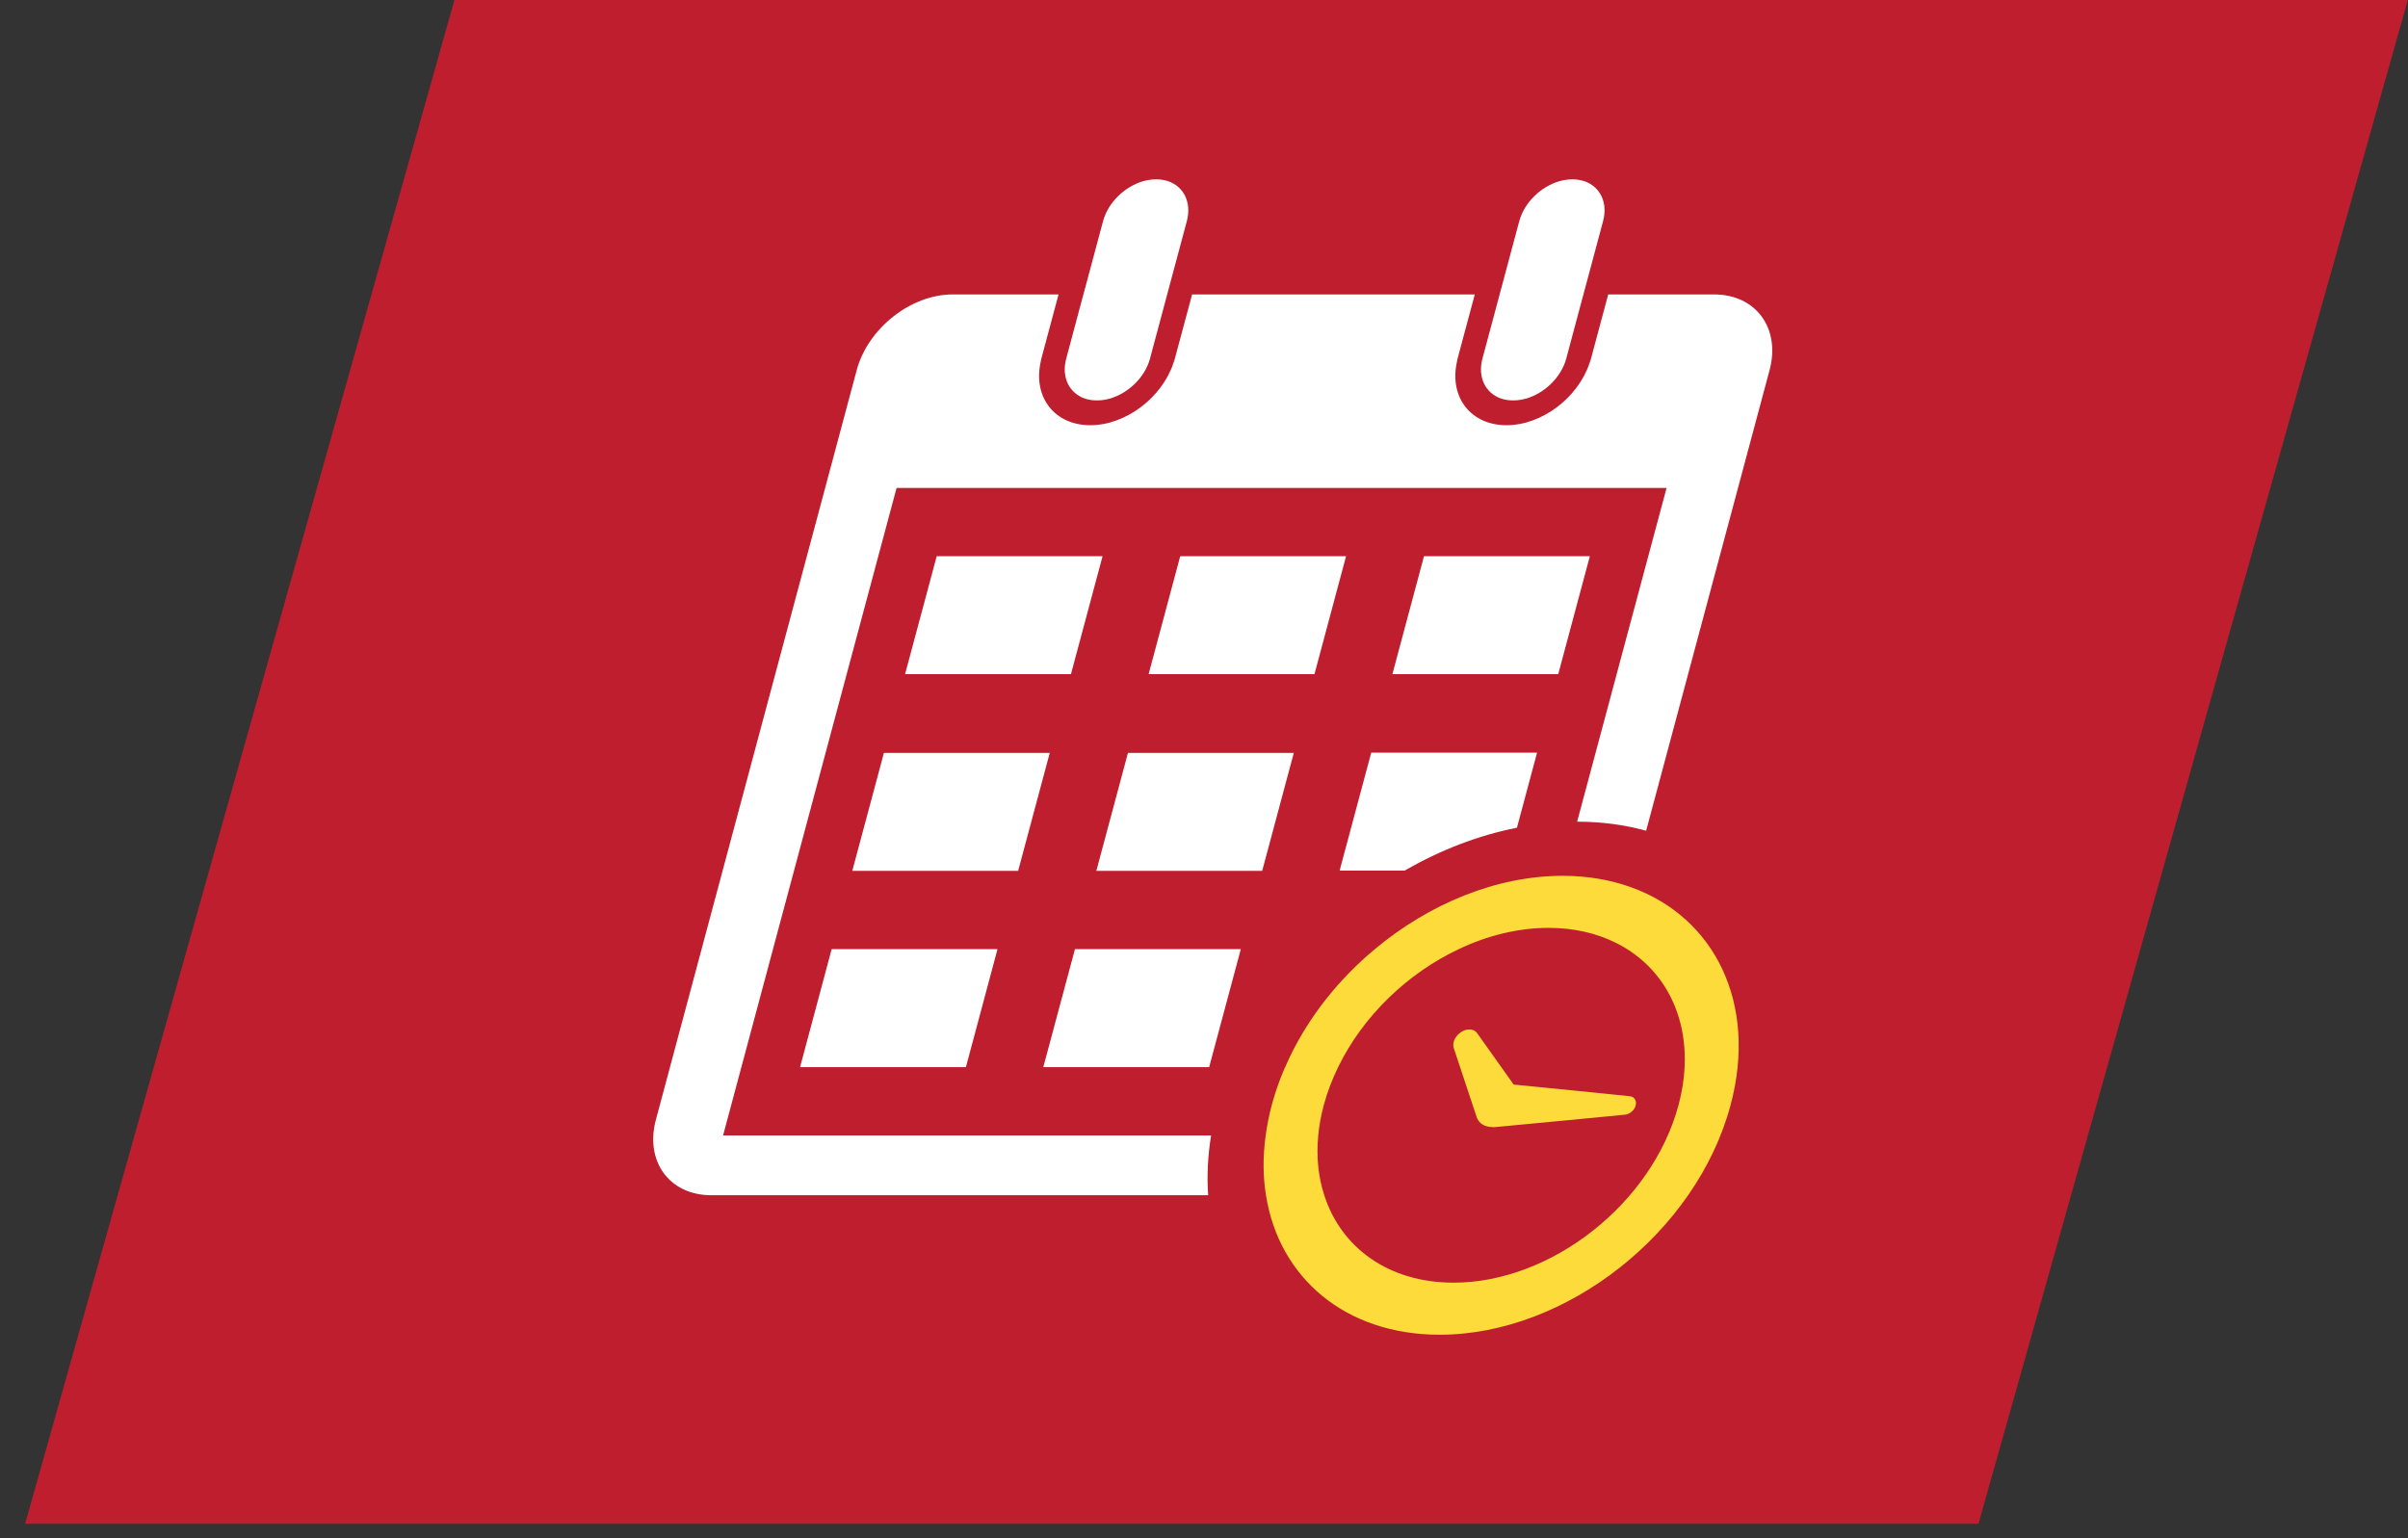 <svg width="72" height="46" viewBox="0 0 72 46" fill="none" xmlns="http://www.w3.org/2000/svg">
<rect x="0" y="0" width="72" height="46" fill="#333333" stroke="none"/>
<path d="M13.587 0H71.994L59.157 45.57H0.75L13.587 0Z" fill="#BE1E2D"/>
<g clip-path="url(#clip0_2962_40058)">
<path d="M21.62 33.956L26.808 14.592H49.831L47.157 24.572C47.897 24.572 48.586 24.668 49.22 24.843L52.911 11.068C53.246 9.82 52.503 8.805 51.254 8.805H48.086L47.573 10.72C47.562 10.764 47.547 10.805 47.531 10.848C47.189 11.892 46.104 12.716 45.045 12.716C43.986 12.716 43.34 11.892 43.557 10.848C43.565 10.804 43.572 10.764 43.583 10.72L44.097 8.805H35.644L35.13 10.72C35.119 10.764 35.105 10.805 35.089 10.848C34.747 11.892 33.658 12.716 32.6 12.716C31.541 12.716 30.894 11.892 31.111 10.848C31.119 10.804 31.126 10.764 31.138 10.72L31.651 8.805H28.483C27.234 8.805 25.951 9.819 25.616 11.068L19.612 33.484C19.277 34.732 20.017 35.743 21.266 35.743H36.125C36.084 35.172 36.112 34.575 36.212 33.956H21.62V33.956Z" fill="white"/>
<path d="M32.439 11.92H32.442C32.55 11.956 32.669 11.974 32.798 11.974C32.927 11.974 33.055 11.956 33.182 11.92H33.186C33.738 11.758 34.235 11.286 34.386 10.722L34.801 9.173L34.899 8.806L35.486 6.616C35.637 6.052 35.394 5.58 34.928 5.418H34.925C34.817 5.382 34.698 5.363 34.569 5.363C34.44 5.363 34.312 5.382 34.184 5.418H34.181C33.629 5.58 33.132 6.052 32.981 6.616L32.394 8.806L32.295 9.173L31.881 10.722C31.73 11.286 31.973 11.758 32.439 11.92Z" fill="white"/>
<path d="M44.884 11.92H44.888C44.995 11.956 45.115 11.974 45.243 11.974C45.372 11.974 45.498 11.956 45.624 11.92H45.632C46.184 11.758 46.68 11.286 46.832 10.722L47.246 9.173L47.345 8.806L47.932 6.616C48.083 6.052 47.84 5.58 47.374 5.418H47.366C47.259 5.382 47.143 5.363 47.014 5.363C46.886 5.363 46.757 5.382 46.63 5.418H46.626C46.074 5.58 45.578 6.052 45.426 6.616L44.839 8.806L44.741 9.173L44.326 10.722C44.175 11.286 44.418 11.758 44.884 11.92Z" fill="white"/>
<path d="M32.967 16.633H28.008L27.062 20.16H32.022L32.967 16.633Z" fill="white"/>
<path d="M40.248 16.633H35.289L34.344 20.16H39.303L40.248 16.633Z" fill="white"/>
<path d="M47.537 16.633H42.578L41.633 20.16H46.592L47.537 16.633Z" fill="white"/>
<path d="M31.388 22.516H26.429L25.484 26.042H30.443L31.388 22.516Z" fill="white"/>
<path d="M38.685 22.516H33.726L32.781 26.042H37.74L38.685 22.516Z" fill="white"/>
<path d="M40.055 26.035H41.999C43.061 25.424 44.197 24.981 45.357 24.753L45.959 22.508H41L40.055 26.035V26.035Z" fill="white"/>
<path d="M23.922 31.913H28.881L29.826 28.383H24.867L23.922 31.913Z" fill="white"/>
<path d="M31.195 31.913H36.154L37.101 28.383H32.142L31.195 31.913Z" fill="white"/>
<path d="M48.767 26.532C48.156 26.312 47.471 26.191 46.723 26.191C44.738 26.191 42.725 27.034 41.111 28.382C40.041 29.272 39.15 30.385 38.558 31.623C38.336 32.085 38.157 32.56 38.025 33.051C37.943 33.359 37.884 33.659 37.844 33.956C37.757 34.583 37.761 35.183 37.853 35.743C38.239 38.197 40.211 39.915 43.046 39.915C46.837 39.915 50.729 36.842 51.744 33.051C52.56 30.008 51.269 27.429 48.767 26.532H48.767ZM43.463 38.358C41.514 38.358 40.097 37.306 39.596 35.742C39.419 35.2 39.354 34.596 39.416 33.955C39.443 33.662 39.499 33.358 39.581 33.051C39.686 32.659 39.833 32.278 40.011 31.912C40.753 30.384 42.089 29.102 43.623 28.381C44.478 27.975 45.397 27.748 46.305 27.748C47.063 27.748 47.745 27.909 48.32 28.198C49.965 29.015 50.769 30.879 50.187 33.051C49.402 35.981 46.392 38.358 43.462 38.358L43.463 38.358Z" fill="#FDDB3A"/>
<path d="M48.73 32.782L47.135 32.62L45.259 32.434L45.108 32.221L44.167 30.896C44.085 30.775 43.902 30.75 43.732 30.837C43.732 30.837 43.728 30.837 43.727 30.841C43.527 30.948 43.409 31.167 43.468 31.343L43.537 31.551L44.147 33.39C44.161 33.434 44.18 33.475 44.206 33.511C44.28 33.618 44.396 33.679 44.526 33.698C44.558 33.702 44.586 33.705 44.62 33.705C44.648 33.709 44.681 33.709 44.711 33.705L46.902 33.497L48.583 33.335C48.714 33.325 48.852 33.222 48.899 33.086C48.954 32.933 48.881 32.797 48.731 32.783L48.73 32.782Z" fill="#FDDB3A"/>
</g>
<defs>
<clipPath id="clip0_2962_40058">
<rect width="33.46" height="34.553" fill="white" transform="translate(19.531 5.363)"/>
</clipPath>
</defs>
</svg>

